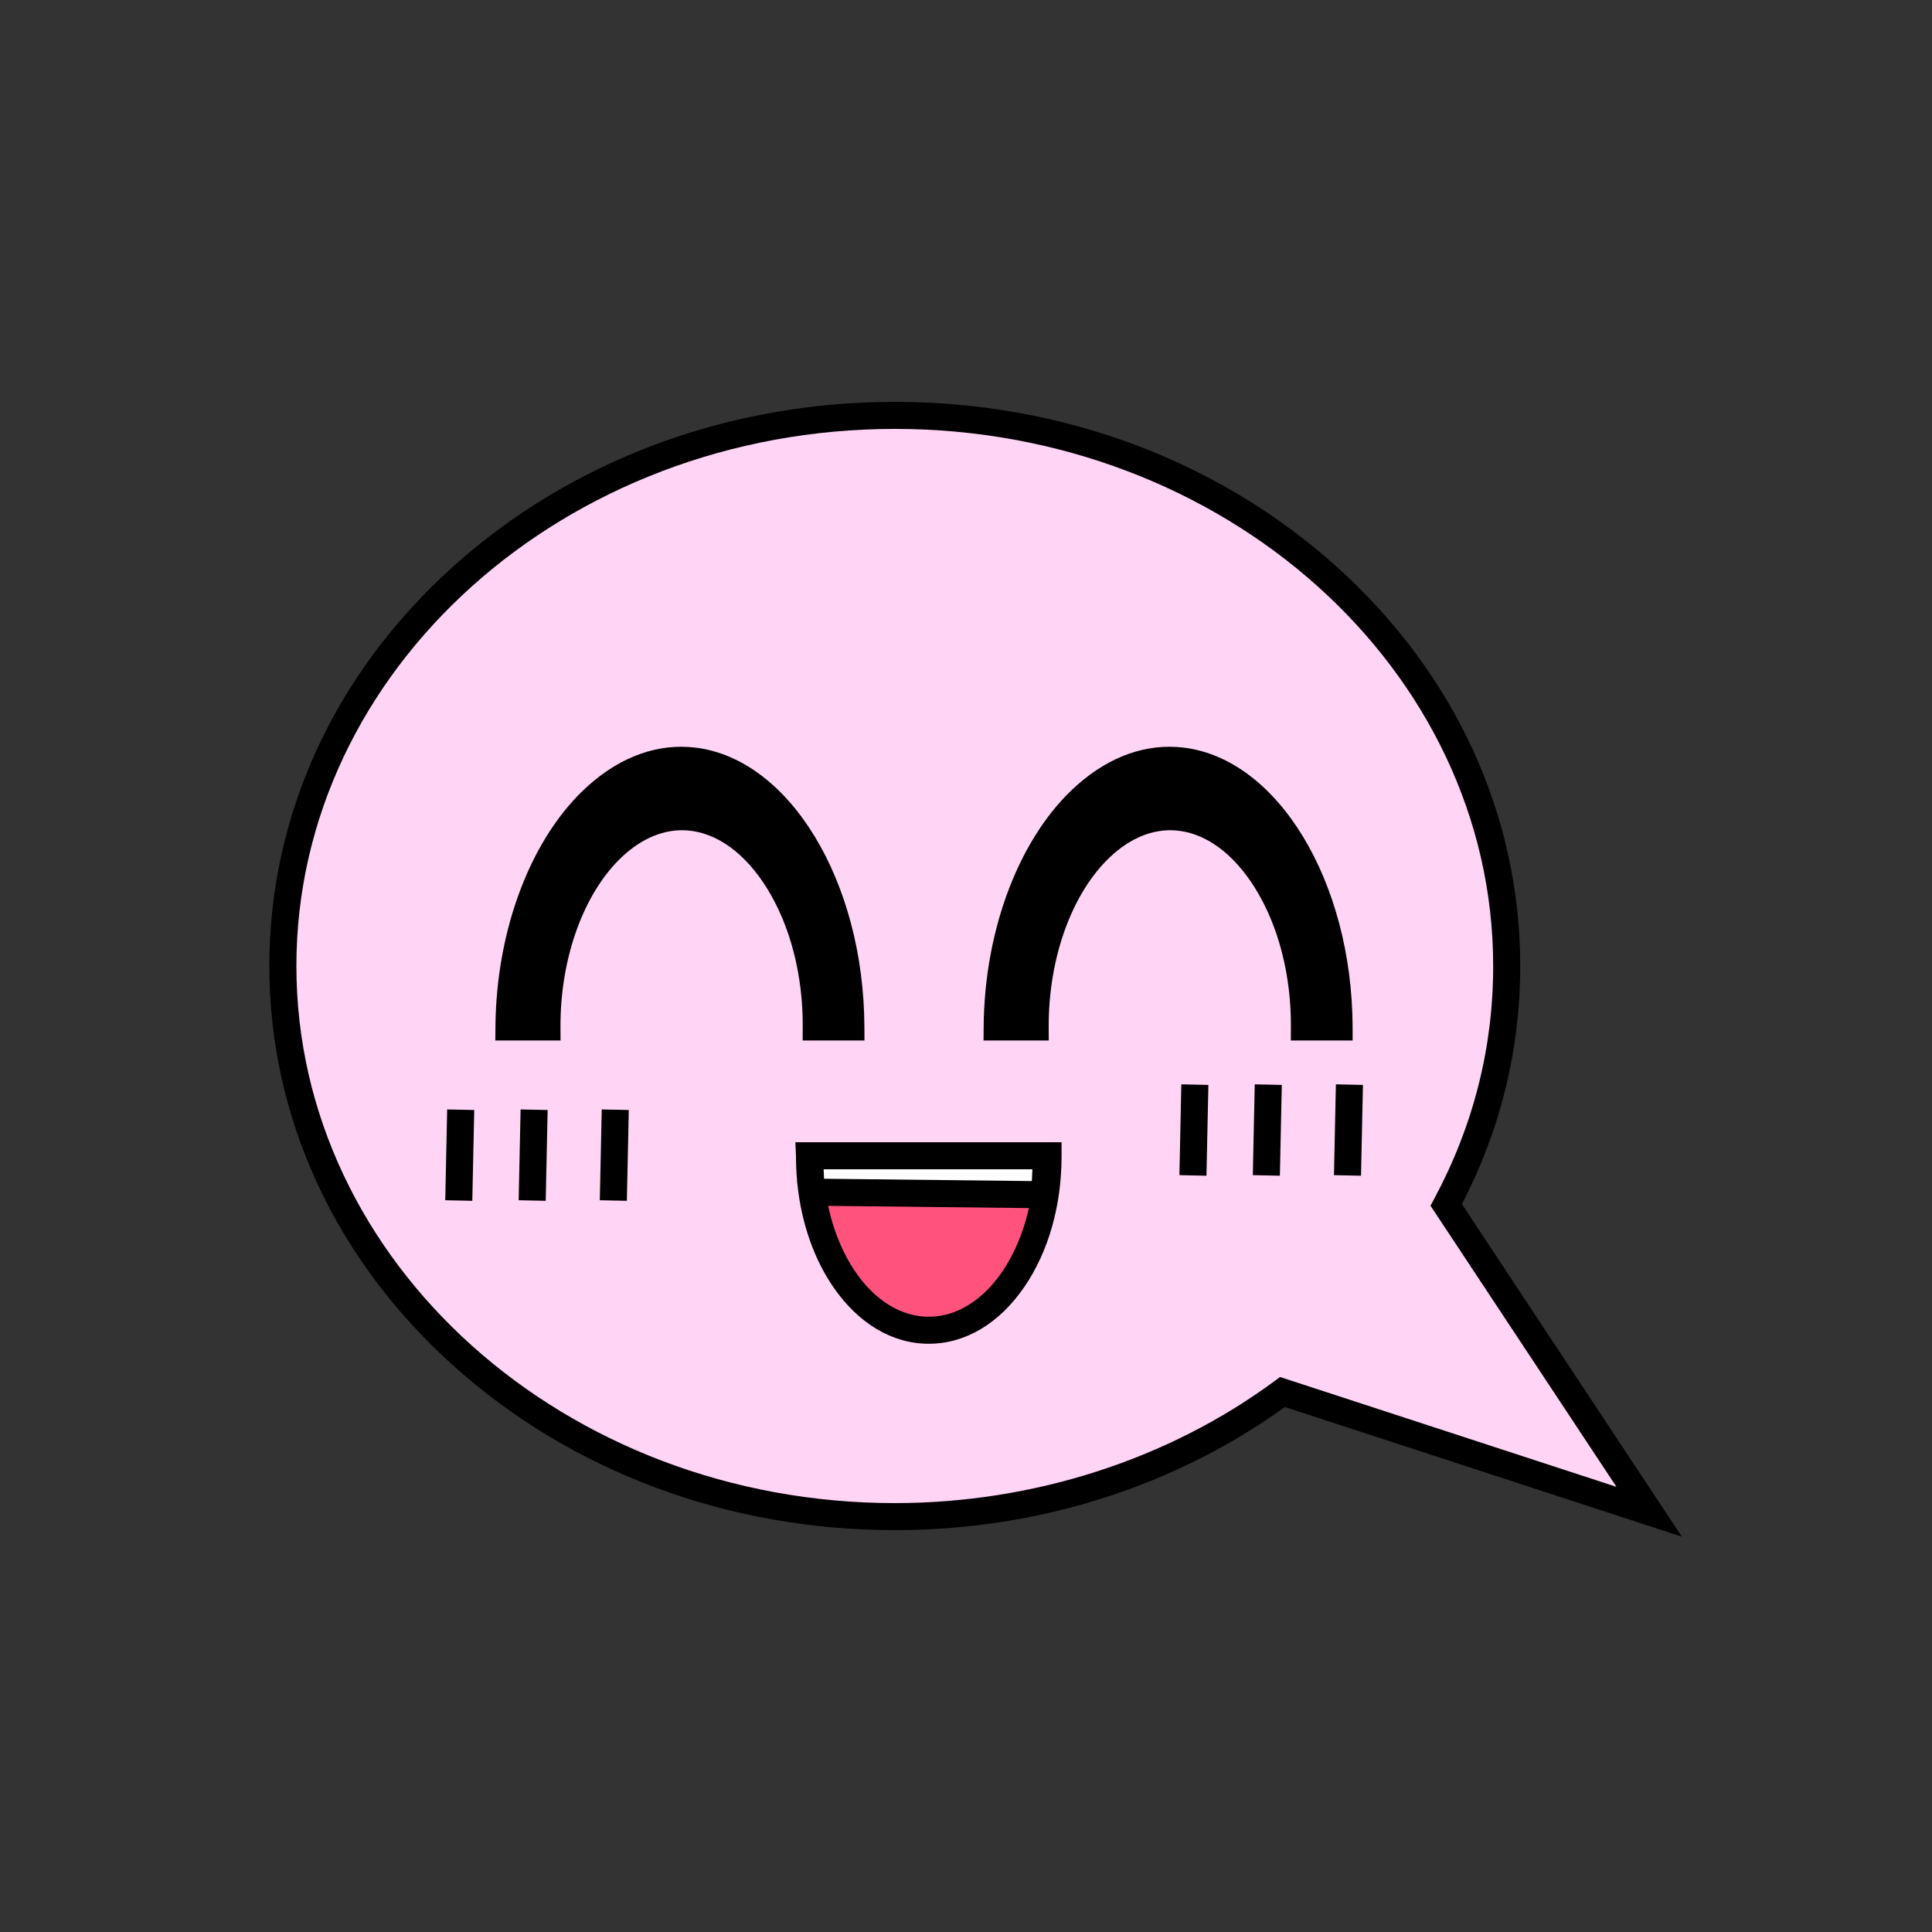 <?xml version="1.0" encoding="utf-8"?>
<!-- Generator: Adobe Illustrator 28.0.0, SVG Export Plug-In . SVG Version: 6.00 Build 0)  -->
<svg version="1.1" xmlns="http://www.w3.org/2000/svg" xmlns:xlink="http://www.w3.org/1999/xlink" x="0px" y="0px"
	 viewBox="0 0 1000 1000" style="enable-background:new 0 0 1000 1000;" xml:space="preserve">
<rect x="0" y="0" width="1000" height="1000" fill="#333333" stroke="none"/>
<style type="text/css">
	.st0{fill:#FFFFFF;}
	.st1{fill:#FF537D;}
	.st2{fill:#FFD4F5;}
</style>
<g id="图层_1">
	<path d="M756.69,623.28c20.03-38.71,30.18-80.16,30.18-123.28c0-78.14-33.77-151.55-95.09-206.73
		C630.67,238.28,549.47,208,463.14,208s-167.53,30.28-228.64,85.27c-61.32,55.17-95.09,128.59-95.09,206.73
		c0,78.14,33.77,151.55,95.09,206.73C295.6,761.72,376.8,792,463.14,792c37.99,0,75.2-5.88,110.59-17.48
		c33.05-10.83,63.75-26.39,91.31-46.25l205.47,67.1L756.69,623.28z"/>
</g>
<g id="图层_3">
	<g>
		<path class="st0" d="M426.52,610.01c0,0.04,0.01,0.07,0.01,0.11l107.57,1.2l0.25-6.09H426.31L426.52,610.01z"/>
		<path class="st1" d="M480.73,681.54c24.03,0,44.48-23.57,51.82-56.24l-103.9-1.15C435.77,657.41,456.42,681.54,480.73,681.54z"/>
		<path class="st2" d="M463.14,222c-170.78,0-309.73,124.71-309.73,278c0,153.29,138.94,278,309.73,278
			c71.54,0,141.33-22.42,196.52-63.13l2.9-2.14l174.12,56.86l-96.26-145.52l1.98-3.68c20.22-37.71,30.47-78.21,30.47-120.38
			C772.87,346.71,633.92,222,463.14,222z M244.46,621.54l-14-0.3l1-47l14,0.3L244.46,621.54z M282.46,621.54l-14-0.3l1-47l14,0.3
			L282.46,621.54z M324.46,621.54l-14-0.3l1-47l14,0.3L324.46,621.54z M355.49,429.81c-11.55-0.79-23.12,3.94-33.49,13.66
			c-19.82,18.59-32.05,52.34-31.9,88.06l0.03,7.03h-33.75l0.06-7.05c0.4-51.19,18.97-99.17,48.45-125.22
			c16.82-14.87,35.77-21.56,54.78-19.36c48.91,5.67,87.45,69.19,87.74,144.6l0.03,7.03h-31.99l0.04-7.04
			c0.15-26.73-6.39-52.16-18.4-71.59C385.72,441.57,370.96,430.87,355.49,429.81z M530.15,666.17c-13,18.94-30.56,29.36-49.42,29.36
			s-36.42-10.43-49.42-29.36c-10.05-14.64-16.45-33.09-18.55-53.02c-0.09-0.54-0.16-1.1-0.19-1.66l-0.03-0.79
			c-0.34-3.97-0.54-7.98-0.54-12.04l0-0.27l-0.31-7.17h0.34h136.9h0.53l0,7.44C549.46,624.06,542.61,648.04,530.15,666.17z
			 M624.46,608.55l-14-0.3l1-47l14,0.3L624.46,608.55z M662.46,608.55l-14-0.3l1-47l14,0.3L662.46,608.55z M704.46,608.55l-14-0.3
			l1-47l14,0.3L704.46,608.55z M700.12,538.57h-31.99l0.04-7.04c0.15-26.73-6.39-52.16-18.39-71.59
			c-11.36-18.38-26.12-29.07-41.59-30.13c-11.55-0.78-23.12,3.94-33.49,13.66c-19.82,18.59-32.05,52.34-31.9,88.06l0.03,7.03h-33.75
			l0.06-7.05c0.4-51.19,18.97-99.17,48.45-125.22c16.82-14.87,35.76-21.56,54.78-19.36c48.91,5.67,87.45,69.19,87.74,144.6
			L700.12,538.57z"/>
	</g>
</g>
</svg>
